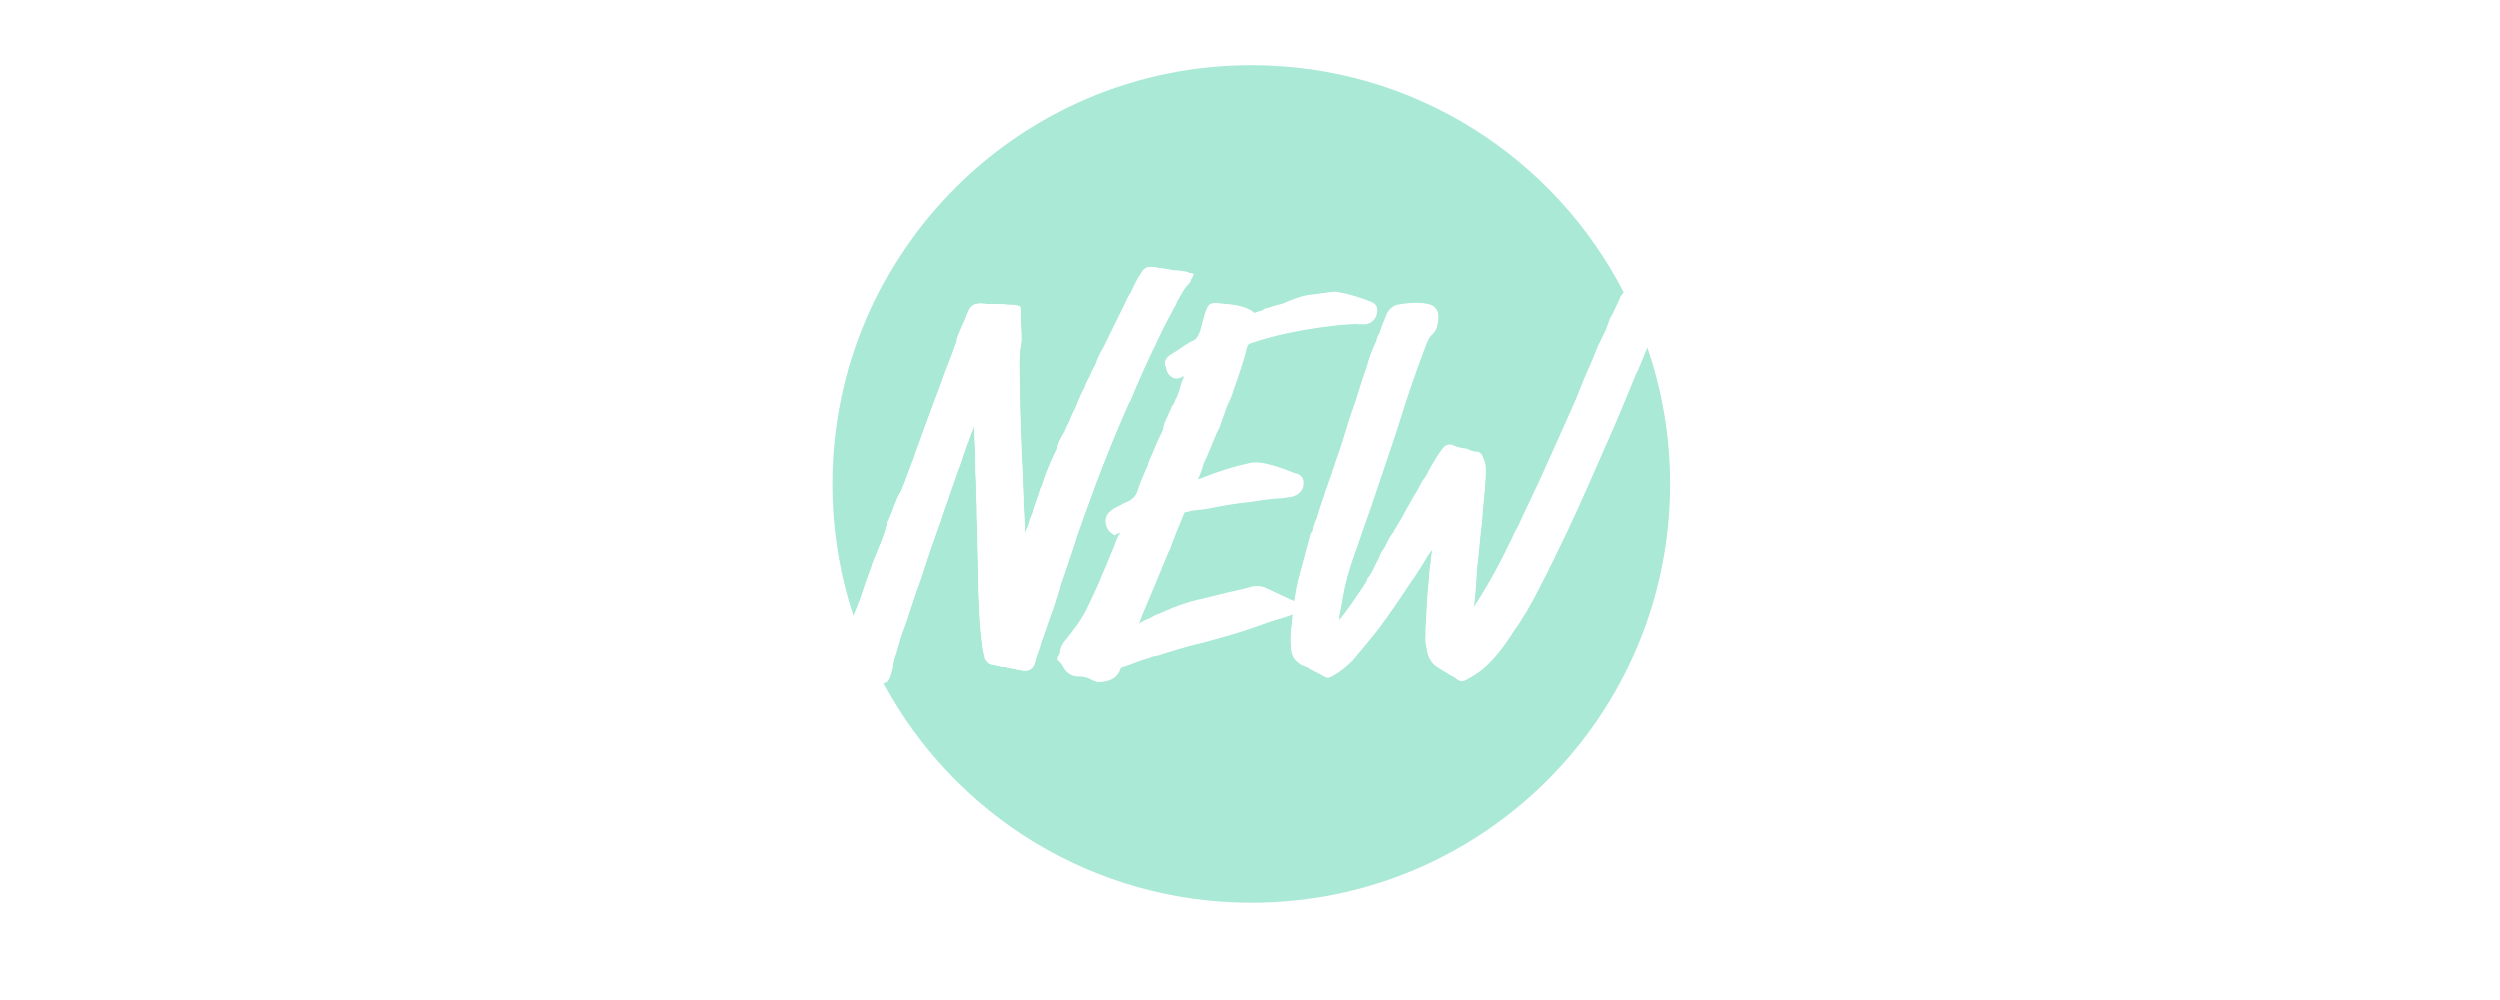 <svg xmlns="http://www.w3.org/2000/svg" xmlns:xlink="http://www.w3.org/1999/xlink" width="400" zoomAndPan="magnify" viewBox="0 0 300 120" height="160" preserveAspectRatio="xMidYMid meet" version="1.0"><defs><clipPath id="9fd25fc700"><path d="M 99.914 7.824 L 200.414 7.824 L 200.414 108.324 L 99.914 108.324 Z M 99.914 7.824 " clip-rule="nonzero"/></clipPath></defs><rect x="-30" width="360" fill="#ffffff" y="-12" height="144" fill-opacity="1"/><rect x="-30" width="360" fill="#ffffff" y="-12" height="144" fill-opacity="1"/><g clip-path="url(#9fd25fc700)"><path fill="#aae9d6" d="M 197.66 41.633 C 197.379 42.359 197.055 43.102 196.734 43.887 C 196.574 44.387 196.23 44.891 196.07 45.371 C 195.066 47.785 194.082 50.277 192.996 52.668 C 191.246 56.648 189.68 60.309 188.09 63.625 C 186.926 66.035 185.859 68.266 184.695 70.52 C 183.691 72.508 182.625 74.336 181.539 75.824 C 180.453 77.574 179.469 78.82 178.305 79.883 C 177.719 80.469 176.977 80.969 175.891 81.555 C 175.73 81.633 175.551 81.715 175.387 81.715 C 175.148 81.715 174.965 81.555 174.805 81.473 C 174.645 81.312 174.383 81.129 174.141 81.051 C 173.641 80.707 172.977 80.387 172.395 79.965 C 171.891 79.625 171.488 79.059 171.309 78.398 C 171.227 77.895 170.965 77.07 171.066 76.328 C 171.066 76.246 171.066 76.168 171.066 75.984 C 171.066 75.805 171.066 75.645 171.066 75.562 L 171.066 75.402 C 171.148 74.496 171.148 73.574 171.227 72.668 L 171.227 72.348 C 171.309 71.02 171.469 69.613 171.57 68.207 C 171.73 67.383 171.73 66.539 171.91 65.793 C 171.75 66.137 171.488 66.379 171.328 66.617 C 170.664 67.785 169.922 68.949 169.098 70.098 C 167.691 72.246 166.523 73.914 165.359 75.484 C 164.355 76.73 163.289 78.055 162.285 79.223 C 161.621 79.883 160.875 80.547 159.789 81.129 C 159.289 81.473 158.969 81.211 158.707 81.051 C 158.203 80.809 157.801 80.547 157.297 80.309 C 157.137 80.227 157.059 80.145 156.957 80.066 C 156.797 80.066 156.715 79.984 156.535 79.906 C 156.375 79.824 156.191 79.824 156.031 79.664 C 155.449 79.32 155.027 78.758 154.945 77.914 C 154.867 76.91 154.867 75.926 155.027 74.84 C 155.066 74.438 155.109 74.035 155.148 73.652 C 155.066 73.695 154.969 73.734 154.867 73.754 C 153.781 74.176 152.637 74.418 151.551 74.84 C 149.32 75.664 147.066 76.328 144.254 77.07 C 142.426 77.492 140.594 78.074 138.785 78.637 C 138.547 78.637 138.203 78.719 137.883 78.879 C 137.301 79.039 136.715 79.223 136.133 79.461 C 135.711 79.625 135.23 79.805 134.727 79.965 C 134.484 80.047 134.383 80.047 134.383 80.207 C 134.145 80.949 133.559 81.695 131.891 81.773 C 131.391 81.773 130.988 81.531 130.645 81.352 C 130.223 81.191 129.984 81.109 129.641 81.109 C 128.477 81.191 127.891 80.609 127.57 80.023 C 127.57 79.945 127.41 79.785 127.328 79.602 C 127.25 79.523 127.168 79.441 127.09 79.363 L 126.848 79.121 L 126.926 78.777 C 127.008 78.699 127.008 78.617 127.09 78.539 C 127.09 78.457 127.168 78.379 127.168 78.379 C 127.168 77.793 127.41 77.293 127.914 76.707 C 128.918 75.461 129.742 74.379 130.406 73.051 C 130.988 71.805 131.73 70.316 132.312 68.828 C 132.656 68.086 132.977 67.262 133.32 66.418 C 133.559 65.914 133.742 65.414 133.902 64.93 C 134.062 64.59 134.145 64.348 134.324 64.105 C 134.406 63.945 134.406 63.863 134.484 63.766 C 134.406 63.766 134.324 63.844 134.242 63.926 C 134.164 63.926 134.082 63.926 134.004 64.004 L 133.66 64.168 L 133.32 63.926 C 132.898 63.582 132.656 63.02 132.656 62.52 C 132.656 62.016 132.898 61.613 133.238 61.352 C 133.582 61.012 133.984 60.852 134.324 60.688 C 134.484 60.609 134.664 60.527 134.664 60.449 C 134.746 60.449 134.828 60.449 134.906 60.367 C 135.812 60.027 136.234 59.625 136.477 58.961 C 136.715 58.137 137.059 57.395 137.379 56.629 C 137.461 56.387 137.621 56.125 137.723 55.887 C 137.801 55.383 138.062 54.98 138.223 54.559 C 138.465 53.977 138.727 53.395 138.969 52.809 C 139.129 52.469 139.391 51.984 139.551 51.562 C 139.629 51.062 139.793 50.559 140.055 50.078 C 140.215 49.652 140.477 49.172 140.637 48.75 C 140.797 48.59 140.875 48.328 140.977 48.168 C 140.977 48.086 141.059 48.008 141.059 47.926 C 141.137 47.766 141.301 47.582 141.301 47.422 C 141.539 46.922 141.641 46.336 141.801 45.855 C 141.961 45.512 142.043 45.273 142.145 45.031 C 141.98 45.113 141.801 45.191 141.559 45.273 C 141.398 45.352 140.977 45.434 140.734 45.273 C 140.152 45.031 139.992 44.449 139.91 44.105 C 139.91 44.027 139.91 43.945 139.832 43.867 C 139.59 43.203 140.254 42.699 140.496 42.539 C 140.918 42.297 141.32 42.035 141.66 41.797 C 141.902 41.633 142.242 41.371 142.566 41.211 L 142.645 41.133 C 142.805 41.051 142.988 40.973 143.148 40.891 C 143.57 40.73 143.812 40.309 144.051 39.645 C 144.215 38.98 144.395 38.316 144.637 37.492 C 144.797 37.07 144.875 36.75 145.219 36.488 C 145.559 36.328 145.883 36.328 146.383 36.41 C 146.625 36.41 146.887 36.488 147.129 36.488 C 147.551 36.488 147.953 36.57 148.453 36.648 C 149.117 36.809 149.863 36.992 150.523 37.555 C 150.945 37.395 151.27 37.312 151.609 37.211 C 151.609 37.133 151.691 37.133 151.77 37.051 C 152.434 36.891 153.016 36.629 153.84 36.469 C 154.082 36.387 154.426 36.227 154.664 36.125 C 155.328 35.887 155.91 35.625 156.656 35.465 C 157.559 35.305 158.645 35.223 159.648 35.043 L 159.891 35.043 C 160.234 34.961 160.555 35.043 160.797 35.121 C 160.875 35.121 160.957 35.121 160.957 35.121 C 162.121 35.363 163.188 35.703 164.273 36.125 C 164.777 36.289 165.359 36.551 165.176 37.453 C 165.098 38.195 164.516 38.781 163.77 38.859 C 163.531 38.859 163.348 38.859 163.109 38.859 C 162.605 38.781 162.203 38.859 161.781 38.859 C 159.367 39.02 156.977 39.445 155.227 39.766 C 153.559 40.105 151.91 40.508 150.164 41.09 C 149.82 41.172 149.66 41.332 149.582 41.676 C 149.078 43.746 148.332 45.652 147.672 47.645 C 147.512 48.066 147.25 48.469 147.086 48.973 C 146.848 49.715 146.504 50.539 146.262 51.301 C 146.023 51.723 145.84 52.125 145.68 52.547 C 145.258 53.555 144.855 54.617 144.355 55.625 C 144.191 56.289 143.934 56.949 143.691 57.453 C 143.852 57.535 144.031 57.453 144.191 57.371 C 146.262 56.547 148.094 55.965 150.082 55.543 C 150.586 55.465 151.168 55.465 151.832 55.625 C 152.996 55.863 154.164 56.289 155.391 56.789 L 155.469 56.789 C 155.812 56.871 156.473 57.133 156.375 58.035 C 156.375 58.699 155.793 59.363 155.047 59.523 C 154.887 59.605 154.707 59.605 154.625 59.605 C 154.121 59.684 153.621 59.766 153.137 59.766 C 152.051 59.844 150.988 60.004 149.902 60.188 C 148.152 60.348 146.426 60.688 144.758 61.012 C 144.094 61.09 143.43 61.172 142.766 61.25 C 142.688 61.332 142.605 61.332 142.523 61.332 C 142.445 61.332 142.285 61.414 142.184 61.414 C 142.102 61.414 142.102 61.414 142.023 61.574 C 141.441 63.062 140.777 64.57 140.355 65.793 L 140.113 66.297 C 139.109 68.789 138.043 71.281 136.957 73.855 C 136.875 74.195 136.715 74.52 136.617 74.859 C 137.039 74.617 137.441 74.355 137.941 74.195 C 138.184 74.035 138.445 73.953 138.688 73.773 C 139.109 73.695 139.512 73.434 139.934 73.273 C 141.098 72.77 142.426 72.266 143.832 71.945 C 144.996 71.703 146.164 71.363 147.227 71.121 C 148.234 70.879 149.219 70.699 150.305 70.379 C 150.805 70.297 151.309 70.297 151.871 70.539 C 152.613 70.879 153.277 71.203 154.023 71.543 C 154.363 71.703 154.766 71.883 155.109 72.047 C 155.188 72.047 155.25 72.105 155.328 72.125 C 155.469 71.18 155.629 70.277 155.852 69.391 C 156.273 67.824 156.676 66.398 157.016 65.07 C 157.098 64.828 157.18 64.488 157.258 64.168 C 157.258 64.086 157.34 63.926 157.5 63.746 C 157.578 63.242 157.742 62.66 158.004 62.176 C 158.242 61.273 158.586 60.348 158.906 59.363 C 159.066 58.781 159.328 58.195 159.488 57.695 C 159.73 56.949 159.992 56.289 160.234 55.465 C 160.895 53.715 161.398 51.906 161.98 50.078 C 162.727 48.086 163.309 45.938 164.051 43.844 C 164.293 42.84 164.715 41.855 165.137 40.949 C 165.219 40.609 165.297 40.289 165.559 39.945 C 165.641 39.523 165.801 39.203 165.98 38.699 C 166.062 38.457 166.223 38.117 166.324 37.875 C 166.566 37.133 167.148 36.711 167.73 36.551 C 168.816 36.387 170.062 36.207 171.289 36.469 C 172.293 36.629 172.695 37.375 172.535 38.457 C 172.453 38.801 172.453 39.465 171.953 39.945 C 171.449 40.367 171.207 41.031 170.945 41.695 C 170.043 44.105 169.117 46.68 168.211 49.574 C 167.469 52.066 166.645 54.379 165.883 56.629 C 165.379 58.035 164.875 59.523 164.395 61.031 C 163.973 62.195 163.57 63.363 163.148 64.59 C 163.066 64.75 162.988 64.93 162.988 65.09 C 162.324 66.84 161.742 68.566 161.32 70.398 C 161.078 71.562 160.895 72.809 160.656 73.953 C 160.656 74.117 160.656 74.297 160.656 74.457 C 161.742 73.133 162.805 71.562 163.891 69.895 C 163.973 69.734 164.051 69.652 164.051 69.473 C 164.473 68.969 164.797 68.309 165.059 67.723 C 165.297 67.301 165.559 66.82 165.719 66.316 C 165.883 66.074 166.062 65.816 166.223 65.574 C 166.465 64.992 166.805 64.328 167.227 63.824 C 167.309 63.664 167.391 63.402 167.57 63.242 C 167.812 62.738 168.234 62.156 168.473 61.676 C 168.555 61.434 168.715 61.25 168.816 61.012 C 169.238 60.348 169.559 59.605 169.98 59.02 L 170.566 57.934 C 170.645 57.695 170.906 57.434 171.066 57.191 C 171.41 56.609 171.73 55.863 172.152 55.281 C 172.312 54.941 172.496 54.699 172.656 54.457 C 172.734 54.297 172.895 54.117 173.078 53.875 C 173.418 53.371 173.98 53.211 174.402 53.453 C 174.746 53.613 175.148 53.695 175.57 53.793 C 175.91 53.793 176.152 53.875 176.395 54.035 C 176.734 54.117 176.895 54.195 177.059 54.195 C 177.48 54.117 177.883 54.539 177.883 54.781 C 178.043 55.121 178.223 55.523 178.223 55.863 C 178.305 56.449 178.223 56.949 178.223 57.434 C 178.141 59.102 177.883 60.91 177.801 62.578 C 177.559 64.328 177.457 66.238 177.219 67.965 C 177.137 69.453 177.059 70.961 176.875 72.367 C 176.797 72.527 176.797 72.707 176.797 73.031 C 176.875 72.949 176.875 72.949 176.875 72.949 L 176.875 72.789 C 178.703 70.055 180.113 67.32 181.359 64.75 C 181.598 64.168 181.859 63.664 182.102 63.262 C 183.008 61.352 183.93 59.363 184.836 57.453 C 186.242 54.297 187.648 51.223 188.895 48.406 C 189.48 47.082 189.902 45.836 190.465 44.59 C 190.965 43.582 191.367 42.438 191.789 41.434 C 192.133 40.852 192.371 40.188 192.695 39.605 C 192.855 39.184 193.035 38.699 193.195 38.195 C 193.621 37.613 193.859 36.871 194.281 36.047 C 194.383 35.684 194.586 35.383 194.844 35.082 C 186.543 18.922 169.66 7.824 150.164 7.824 C 122.406 7.824 99.914 30.316 99.914 58.074 C 99.914 63.605 100.797 68.91 102.445 73.895 C 102.707 73.25 102.969 72.59 103.23 71.945 C 103.473 71.281 103.652 70.617 103.895 69.957 C 104.133 69.211 104.477 68.469 104.719 67.625 C 104.957 67.039 105.219 66.379 105.461 65.793 C 105.703 65.211 105.965 64.629 106.125 64.047 C 106.285 63.805 106.285 63.461 106.363 63.223 C 106.445 63.062 106.445 62.98 106.445 62.879 C 106.445 62.801 106.445 62.641 106.527 62.539 C 106.949 61.633 107.27 60.629 107.773 59.465 C 107.934 59.301 108.012 59.039 108.113 58.879 C 108.273 58.457 108.457 58.055 108.617 57.633 C 108.957 56.73 109.281 55.805 109.703 54.738 C 109.941 53.914 110.285 53.172 110.527 52.406 C 110.867 51.504 111.188 50.578 111.531 49.676 C 111.953 48.508 112.355 47.441 112.777 46.359 L 113.117 45.352 C 113.281 44.93 113.461 44.449 113.621 44.027 C 114.043 43.02 114.363 42.035 114.707 41.133 C 114.785 41.051 114.785 40.973 114.785 40.891 C 114.785 40.809 114.785 40.648 114.867 40.469 C 115.109 39.887 115.289 39.383 115.531 38.902 C 115.773 38.418 115.953 37.816 116.195 37.332 C 116.434 36.668 116.938 36.43 117.68 36.43 C 118.586 36.508 119.512 36.508 120.336 36.508 C 120.836 36.59 121.238 36.59 121.66 36.59 C 121.82 36.59 121.902 36.59 121.902 36.668 C 121.984 36.668 121.984 36.668 122.062 36.668 L 122.406 36.75 L 122.484 37.172 C 122.484 37.516 122.484 37.836 122.484 38.176 C 122.484 39 122.566 39.746 122.566 40.59 C 122.566 41.09 122.484 41.492 122.406 41.996 C 122.406 42.418 122.324 42.902 122.324 43.324 C 122.324 45.312 122.406 47.301 122.406 48.973 C 122.484 51.543 122.566 54.359 122.746 57.512 C 122.746 58.52 122.828 59.422 122.828 60.406 C 122.906 61.312 122.906 62.238 122.988 63.062 C 122.988 63.402 122.988 63.723 122.988 64.066 C 123.066 63.824 123.148 63.484 123.328 63.242 C 123.492 62.66 123.672 62.074 123.914 61.574 C 124.074 60.91 124.336 60.328 124.496 59.746 C 124.656 59.402 124.738 59.082 124.836 58.738 C 124.836 58.66 124.918 58.578 124.918 58.5 L 124.996 58.418 C 125.078 58.176 125.16 57.914 125.238 57.676 C 125.398 57.172 125.582 56.668 125.82 56.105 C 125.984 55.684 126.242 55.203 126.406 54.781 C 126.484 54.617 126.566 54.438 126.645 54.277 C 126.645 54.195 126.727 54.117 126.727 54.117 C 126.727 54.035 126.809 54.035 126.809 54.035 C 126.809 53.371 127.148 52.871 127.391 52.367 C 127.469 52.207 127.633 51.945 127.73 51.785 C 127.891 51.363 128.074 50.961 128.312 50.539 C 128.395 50.297 128.555 49.957 128.656 49.715 C 128.898 49.211 129.16 48.711 129.32 48.227 C 129.559 47.645 129.82 47.062 130.145 46.477 C 130.223 46.137 130.383 45.895 130.484 45.652 C 130.645 45.414 130.727 45.23 130.828 44.992 C 130.988 44.57 131.168 44.246 131.41 43.824 C 131.652 43.082 131.992 42.418 132.414 41.676 C 133.078 40.348 133.742 38.941 134.406 37.613 C 134.746 36.949 135.066 36.289 135.41 35.543 C 135.57 35.305 135.75 35.043 135.832 34.801 C 136.074 34.297 136.254 33.895 136.496 33.473 C 136.574 33.312 136.656 33.133 136.836 32.973 C 136.918 32.809 136.996 32.73 136.996 32.629 C 137.238 32.289 137.582 31.965 138.324 32.047 C 139.23 32.207 140.152 32.289 140.898 32.469 C 141.059 32.469 141.238 32.469 141.398 32.469 C 141.559 32.469 141.742 32.551 141.902 32.551 C 142.062 32.551 142.242 32.629 142.406 32.629 C 142.484 32.629 142.484 32.711 142.566 32.711 L 143.23 32.871 L 142.988 33.453 C 142.906 33.453 142.906 33.535 142.906 33.613 C 142.828 33.773 142.746 33.957 142.566 34.117 C 142.062 34.621 141.742 35.281 141.32 36.027 C 141.238 36.105 141.238 36.188 141.16 36.367 C 141.078 36.609 140.918 36.789 140.816 37.031 C 140.234 38.117 139.652 39.184 139.148 40.266 C 137.742 43.16 136.574 45.734 135.59 48.148 L 135.43 48.387 C 134.344 50.879 133.199 53.535 132.195 56.188 C 131.109 58.922 130.125 61.836 129.117 64.57 L 128.957 65.152 C 128.375 66.82 127.871 68.469 127.289 70.055 C 127.047 71.062 126.707 72.047 126.383 73.051 C 125.883 74.379 125.48 75.703 124.977 77.031 C 124.816 77.695 124.555 78.355 124.312 79.02 C 124.312 79.18 124.234 79.262 124.234 79.363 C 124.074 80.188 123.492 80.609 122.668 80.449 C 122.426 80.367 122.082 80.367 121.844 80.285 C 121.5 80.207 121.098 80.125 120.676 80.047 C 120.516 80.047 120.254 79.965 120.094 79.965 C 119.75 79.883 119.352 79.805 118.926 79.723 C 118.586 79.645 118.344 79.301 118.184 79.059 C 118.105 78.719 118.023 78.316 117.941 77.977 C 117.52 75.082 117.441 72.246 117.359 68.852 C 117.359 67.281 117.281 65.695 117.281 64.207 C 117.281 63.383 117.199 62.539 117.199 61.715 C 117.199 61.051 117.199 60.387 117.117 59.723 C 117.117 58.641 117.117 57.574 117.039 56.57 C 117.039 54.738 116.957 52.91 116.879 51.102 C 116.797 51.344 116.715 51.523 116.637 51.766 C 116.477 52.008 116.395 52.348 116.293 52.668 C 115.871 53.676 115.551 54.738 115.211 55.746 C 114.969 56.328 114.785 56.91 114.547 57.574 C 114.305 58.238 114.043 58.98 113.801 59.723 C 113.461 60.73 113.059 61.793 112.715 62.879 C 112.375 63.785 112.055 64.789 111.711 65.695 C 111.469 66.438 111.211 67.18 110.969 67.926 C 110.625 69.09 110.223 70.156 109.801 71.32 C 109.461 72.328 109.141 73.312 108.797 74.398 C 108.719 74.637 108.637 74.82 108.555 75.062 C 108.133 76.145 107.812 77.293 107.469 78.457 C 107.23 79.039 107.129 79.625 107.047 80.285 C 106.969 80.449 106.969 80.629 106.887 80.871 C 106.809 81.211 106.727 81.531 106.465 81.773 C 106.344 81.895 106.184 81.953 106.023 81.996 C 114.426 97.652 131.047 108.324 150.164 108.324 C 177.922 108.324 200.414 85.836 200.414 58.074 C 200.414 52.328 199.449 46.801 197.66 41.633 Z M 197.66 41.633 " fill-opacity="1" fill-rule="nonzero"/></g><path fill="#ffffff" d="M 106.387 81.734 C 106.266 81.855 106.105 81.914 105.941 81.953 C 104.555 79.402 103.391 76.707 102.465 73.895 C 102.727 73.25 102.988 72.59 103.25 71.945 C 103.492 71.281 103.672 70.617 103.914 69.957 C 104.152 69.211 104.496 68.469 104.738 67.625 C 104.977 67.039 105.238 66.379 105.48 65.793 C 105.723 65.211 105.984 64.629 106.145 64.047 C 106.305 63.805 106.305 63.461 106.387 63.223 C 106.465 63.062 106.465 62.98 106.465 62.879 C 106.465 62.801 106.465 62.641 106.547 62.539 C 106.969 61.633 107.289 60.629 107.793 59.465 C 107.953 59.301 108.035 59.039 108.133 58.879 C 108.293 58.457 108.477 58.055 108.637 57.633 C 108.977 56.73 109.301 55.805 109.723 54.738 C 109.965 53.914 110.305 53.172 110.547 52.406 C 110.887 51.504 111.211 50.578 111.551 49.676 C 111.973 48.508 112.375 47.441 112.797 46.359 L 113.141 45.352 C 113.301 44.93 113.48 44.449 113.641 44.027 C 114.062 43.02 114.387 42.035 114.727 41.133 C 114.809 41.051 114.809 40.973 114.809 40.891 C 114.809 40.809 114.809 40.648 114.887 40.469 C 115.129 39.887 115.309 39.383 115.551 38.902 C 115.793 38.418 115.973 37.816 116.215 37.332 C 116.457 36.668 116.957 36.43 117.703 36.43 C 118.605 36.508 119.531 36.508 120.355 36.508 C 120.855 36.59 121.258 36.59 121.68 36.59 C 121.844 36.59 121.922 36.59 121.922 36.668 C 122.004 36.668 122.004 36.668 122.082 36.668 L 122.426 36.75 L 122.504 37.172 C 122.504 37.516 122.504 37.836 122.504 38.176 C 122.504 39 122.586 39.746 122.586 40.59 C 122.586 41.09 122.504 41.492 122.426 41.996 C 122.426 42.418 122.344 42.902 122.344 43.324 C 122.344 45.312 122.426 47.301 122.426 48.973 C 122.504 51.543 122.586 54.359 122.766 57.512 C 122.766 58.52 122.848 59.422 122.848 60.406 C 122.926 61.312 122.926 62.238 123.008 63.062 C 123.008 63.402 123.008 63.723 123.008 64.066 C 123.09 63.824 123.168 63.484 123.352 63.242 C 123.512 62.66 123.691 62.074 123.934 61.574 C 124.094 60.91 124.355 60.328 124.516 59.746 C 124.676 59.402 124.758 59.082 124.855 58.738 C 124.855 58.66 124.938 58.578 124.938 58.5 L 125.02 58.418 C 125.098 58.176 125.18 57.914 125.258 57.676 C 125.422 57.172 125.602 56.668 125.844 56.105 C 126.004 55.684 126.266 55.203 126.426 54.781 C 126.504 54.617 126.586 54.438 126.668 54.277 C 126.668 54.195 126.746 54.117 126.746 54.117 C 126.746 54.035 126.828 54.035 126.828 54.035 C 126.828 53.371 127.168 52.871 127.41 52.367 C 127.488 52.207 127.652 51.945 127.75 51.785 C 127.914 51.363 128.094 50.961 128.336 50.539 C 128.414 50.297 128.574 49.957 128.676 49.715 C 128.918 49.211 129.18 48.711 129.34 48.227 C 129.582 47.645 129.844 47.062 130.164 46.477 C 130.242 46.137 130.406 45.895 130.504 45.652 C 130.668 45.414 130.746 45.23 130.848 44.992 C 131.008 44.57 131.188 44.246 131.43 43.824 C 131.672 43.082 132.012 42.418 132.434 41.676 C 133.098 40.348 133.762 38.941 134.426 37.613 C 134.766 36.949 135.09 36.289 135.43 35.543 C 135.59 35.305 135.77 35.043 135.852 34.801 C 136.094 34.297 136.273 33.895 136.516 33.473 C 136.594 33.312 136.676 33.133 136.855 32.973 C 136.938 32.809 137.02 32.73 137.02 32.629 C 137.258 32.289 137.602 31.965 138.344 32.047 C 139.25 32.207 140.172 32.289 140.918 32.469 C 141.078 32.469 141.258 32.469 141.418 32.469 C 141.582 32.469 141.762 32.551 141.922 32.551 C 142.082 32.551 142.266 32.629 142.426 32.629 C 142.504 32.629 142.504 32.711 142.586 32.711 L 143.25 32.871 L 143.008 33.453 C 142.926 33.453 142.926 33.535 142.926 33.613 C 142.848 33.773 142.766 33.957 142.586 34.117 C 142.082 34.621 141.762 35.281 141.34 36.027 C 141.258 36.105 141.258 36.188 141.18 36.367 C 141.098 36.609 140.938 36.789 140.836 37.031 C 140.254 38.117 139.672 39.184 139.168 40.266 C 137.762 43.16 136.594 45.734 135.609 48.148 L 135.449 48.387 C 134.363 50.879 133.219 53.535 132.215 56.188 C 131.129 58.922 130.145 61.836 129.137 64.57 L 128.977 65.152 C 128.395 66.82 127.891 68.469 127.309 70.055 C 127.066 71.062 126.727 72.047 126.406 73.051 C 125.902 74.379 125.5 75.703 124.996 77.031 C 124.836 77.695 124.574 78.355 124.336 79.02 C 124.336 79.18 124.254 79.262 124.254 79.363 C 124.094 80.188 123.512 80.609 122.688 80.449 C 122.445 80.367 122.102 80.367 121.863 80.285 C 121.52 80.207 121.117 80.125 120.695 80.047 C 120.535 80.047 120.273 79.965 120.113 79.965 C 119.773 79.883 119.371 79.805 118.949 79.723 C 118.605 79.645 118.363 79.301 118.203 79.059 C 118.125 78.719 118.043 78.316 117.961 77.977 C 117.539 75.082 117.461 72.246 117.379 68.852 C 117.379 67.281 117.301 65.695 117.301 64.207 C 117.301 63.383 117.219 62.539 117.219 61.715 C 117.219 61.051 117.219 60.387 117.141 59.723 C 117.141 58.641 117.141 57.574 117.059 56.57 C 117.059 54.738 116.977 52.91 116.898 51.102 C 116.816 51.344 116.738 51.523 116.656 51.766 C 116.496 52.008 116.414 52.348 116.316 52.668 C 115.891 53.676 115.57 54.738 115.23 55.746 C 114.988 56.328 114.809 56.91 114.566 57.574 C 114.324 58.238 114.062 58.98 113.82 59.723 C 113.48 60.73 113.078 61.793 112.738 62.879 C 112.395 63.785 112.074 64.789 111.73 65.695 C 111.492 66.438 111.23 67.18 110.988 67.926 C 110.645 69.09 110.246 70.156 109.824 71.32 C 109.48 72.328 109.16 73.312 108.816 74.398 C 108.738 74.637 108.656 74.82 108.574 75.062 C 108.152 76.145 107.832 77.293 107.492 78.457 C 107.25 79.039 107.148 79.625 107.07 80.285 C 106.988 80.449 106.988 80.629 106.906 80.871 C 106.707 81.152 106.625 81.473 106.387 81.734 Z M 155.168 72.105 C 154.828 71.945 154.426 71.766 154.082 71.602 C 153.34 71.262 152.676 70.941 151.934 70.598 C 151.348 70.355 150.848 70.355 150.363 70.438 C 149.277 70.777 148.293 70.941 147.289 71.18 C 146.203 71.422 145.059 71.766 143.891 72.004 C 142.484 72.348 141.16 72.828 139.992 73.332 C 139.57 73.492 139.168 73.754 138.746 73.836 C 138.504 73.996 138.242 74.074 138.004 74.258 C 137.5 74.418 137.098 74.68 136.676 74.918 C 136.758 74.578 136.918 74.258 137.02 73.914 C 138.102 71.344 139.168 68.852 140.172 66.355 L 140.414 65.855 C 140.836 64.609 141.5 63.121 142.082 61.633 C 142.164 61.473 142.164 61.473 142.242 61.473 C 142.324 61.473 142.484 61.395 142.586 61.395 C 142.688 61.395 142.746 61.395 142.828 61.312 C 143.488 61.23 144.152 61.152 144.816 61.07 C 146.484 60.73 148.215 60.406 149.961 60.246 C 151.047 60.086 152.113 59.906 153.199 59.824 C 153.699 59.824 154.203 59.746 154.684 59.664 C 154.766 59.664 154.926 59.664 155.109 59.582 C 155.852 59.422 156.434 58.758 156.434 58.098 C 156.516 57.191 155.852 56.93 155.531 56.852 L 155.449 56.852 C 154.203 56.348 153.039 55.945 151.891 55.684 C 151.227 55.523 150.645 55.523 150.145 55.605 C 148.152 56.027 146.324 56.609 144.254 57.434 C 144.094 57.512 143.91 57.594 143.75 57.512 C 143.992 57.012 144.254 56.348 144.414 55.684 C 144.918 54.68 145.32 53.613 145.742 52.609 C 145.902 52.188 146.082 51.785 146.324 51.363 C 146.566 50.617 146.906 49.793 147.148 49.031 C 147.309 48.527 147.57 48.125 147.73 47.703 C 148.395 45.715 149.137 43.805 149.641 41.734 C 149.723 41.395 149.883 41.23 150.223 41.152 C 151.973 40.57 153.621 40.148 155.289 39.824 C 157.039 39.484 159.43 39.082 161.84 38.922 C 162.262 38.922 162.664 38.84 163.168 38.922 C 163.41 38.922 163.59 38.922 163.832 38.922 C 164.574 38.84 165.156 38.258 165.238 37.516 C 165.398 36.609 164.816 36.348 164.332 36.188 C 163.25 35.766 162.184 35.445 161.016 35.184 C 161.016 35.184 160.938 35.184 160.855 35.184 C 160.613 35.102 160.273 35.02 159.953 35.102 L 159.711 35.102 C 158.707 35.262 157.641 35.344 156.715 35.523 C 155.973 35.684 155.391 35.945 154.727 36.188 C 154.484 36.27 154.145 36.43 153.902 36.527 C 153.078 36.691 152.496 36.949 151.832 37.113 C 151.75 37.191 151.672 37.191 151.672 37.273 C 151.328 37.352 151.008 37.434 150.586 37.613 C 149.922 37.031 149.18 36.871 148.516 36.711 C 148.012 36.629 147.609 36.551 147.188 36.551 C 146.945 36.551 146.688 36.469 146.445 36.469 C 145.941 36.387 145.621 36.387 145.277 36.551 C 144.938 36.789 144.855 37.133 144.695 37.555 C 144.453 38.379 144.273 39.043 144.113 39.703 C 143.871 40.367 143.609 40.789 143.207 40.949 C 143.047 41.031 142.867 41.113 142.707 41.191 L 142.625 41.273 C 142.285 41.434 141.961 41.695 141.723 41.855 C 141.379 42.098 140.977 42.359 140.555 42.598 C 140.312 42.762 139.652 43.262 139.891 43.926 C 139.973 44.008 139.973 44.086 139.973 44.168 C 140.055 44.508 140.215 45.07 140.797 45.332 C 141.039 45.492 141.461 45.414 141.621 45.332 C 141.863 45.254 142.043 45.172 142.203 45.09 C 142.121 45.332 142.043 45.594 141.863 45.914 C 141.699 46.418 141.621 47 141.359 47.484 C 141.359 47.645 141.199 47.824 141.117 47.984 C 141.117 48.066 141.039 48.148 141.039 48.227 C 140.957 48.387 140.875 48.648 140.695 48.809 C 140.535 49.23 140.273 49.715 140.113 50.137 C 139.871 50.641 139.691 51.141 139.609 51.625 C 139.449 52.047 139.188 52.527 139.027 52.871 C 138.785 53.453 138.523 54.035 138.285 54.617 C 138.125 55.039 137.863 55.441 137.781 55.945 C 137.699 56.188 137.539 56.449 137.441 56.688 C 137.098 57.434 136.777 58.176 136.535 59.02 C 136.293 59.684 135.871 60.105 134.969 60.43 C 134.887 60.508 134.809 60.508 134.727 60.508 C 134.727 60.59 134.566 60.668 134.383 60.75 C 134.043 60.91 133.641 61.09 133.301 61.414 C 132.957 61.652 132.715 62.074 132.715 62.578 C 132.715 63.082 132.957 63.664 133.379 63.984 L 133.723 64.227 L 134.062 64.066 C 134.145 63.984 134.223 63.984 134.305 63.984 C 134.383 63.906 134.465 63.824 134.547 63.824 C 134.465 63.906 134.465 63.984 134.383 64.168 C 134.223 64.406 134.145 64.668 133.961 64.992 C 133.801 65.492 133.621 65.996 133.379 66.477 C 133.039 67.301 132.715 68.145 132.375 68.891 C 131.793 70.379 131.047 71.887 130.465 73.109 C 129.801 74.438 128.977 75.523 127.973 76.77 C 127.469 77.352 127.23 77.855 127.23 78.438 C 127.23 78.438 127.148 78.52 127.148 78.598 C 127.066 78.68 127.066 78.758 126.988 78.84 L 126.906 79.18 L 127.148 79.422 C 127.23 79.504 127.309 79.582 127.391 79.664 C 127.469 79.824 127.633 80.004 127.633 80.086 C 127.973 80.668 128.535 81.25 129.703 81.172 C 130.043 81.172 130.285 81.25 130.707 81.414 C 131.047 81.574 131.449 81.836 131.953 81.836 C 133.621 81.754 134.184 81.012 134.445 80.266 C 134.445 80.105 134.523 80.105 134.785 80.023 C 135.289 79.863 135.793 79.684 136.195 79.523 C 136.777 79.281 137.359 79.102 137.941 78.941 C 138.285 78.777 138.605 78.699 138.848 78.699 C 140.676 78.117 142.504 77.531 144.312 77.133 C 147.129 76.387 149.379 75.723 151.609 74.898 C 152.695 74.477 153.84 74.238 154.926 73.812 C 155.027 73.793 155.129 73.754 155.207 73.715 C 155.27 73.211 155.328 72.707 155.391 72.227 C 155.309 72.168 155.25 72.105 155.168 72.105 Z M 193.238 38.258 C 193.078 38.762 192.895 39.262 192.734 39.664 C 192.395 40.246 192.152 40.91 191.832 41.492 C 191.41 42.5 191.008 43.645 190.504 44.648 C 189.922 45.895 189.5 47.141 188.938 48.469 C 187.691 51.281 186.281 54.359 184.875 57.512 C 183.973 59.422 183.047 61.414 182.141 63.32 C 181.902 63.746 181.641 64.227 181.398 64.809 C 180.152 67.383 178.746 70.117 176.918 72.848 L 176.918 73.012 C 176.918 73.012 176.918 73.012 176.836 73.09 C 176.836 72.75 176.836 72.59 176.918 72.426 C 177.078 71.02 177.156 69.531 177.258 68.027 C 177.5 66.277 177.598 64.367 177.84 62.641 C 177.922 60.969 178.184 59.16 178.262 57.492 C 178.262 56.992 178.344 56.488 178.262 55.926 C 178.262 55.582 178.102 55.184 177.922 54.84 C 177.922 54.598 177.5 54.176 177.098 54.258 C 176.938 54.258 176.754 54.176 176.434 54.098 C 176.191 53.934 175.93 53.855 175.609 53.855 C 175.188 53.773 174.785 53.695 174.445 53.512 C 174.023 53.273 173.438 53.434 173.117 53.934 C 172.957 54.176 172.777 54.359 172.695 54.52 C 172.535 54.758 172.352 55.02 172.191 55.344 C 171.77 55.926 171.449 56.668 171.105 57.254 C 170.945 57.492 170.684 57.754 170.605 57.996 L 170.023 59.082 C 169.602 59.664 169.277 60.406 168.855 61.07 C 168.777 61.312 168.613 61.492 168.516 61.734 C 168.273 62.238 167.852 62.82 167.609 63.301 C 167.449 63.461 167.367 63.723 167.27 63.887 C 166.848 64.387 166.523 65.051 166.262 65.633 C 166.102 65.875 165.922 66.137 165.762 66.379 C 165.602 66.879 165.34 67.383 165.098 67.785 C 164.855 68.367 164.516 69.031 164.094 69.531 C 164.094 69.695 164.012 69.773 163.93 69.957 C 162.848 71.625 161.781 73.191 160.695 74.52 C 160.695 74.355 160.695 74.176 160.695 74.016 C 160.938 72.848 161.117 71.602 161.359 70.457 C 161.781 68.629 162.363 66.898 163.027 65.152 C 163.027 64.992 163.109 64.809 163.188 64.648 C 163.609 63.402 164.012 62.238 164.434 61.09 C 164.938 59.605 165.438 58.098 165.922 56.688 C 166.664 54.457 167.488 52.125 168.254 49.633 C 169.156 46.738 170.082 44.168 170.988 41.754 C 171.227 41.09 171.488 40.43 171.992 40.008 C 172.492 39.504 172.492 38.84 172.574 38.52 C 172.734 37.434 172.332 36.691 171.328 36.527 C 170.082 36.289 168.836 36.449 167.77 36.609 C 167.188 36.77 166.605 37.191 166.363 37.938 C 166.285 38.176 166.121 38.52 166.023 38.762 C 165.859 39.262 165.68 39.586 165.602 40.008 C 165.359 40.348 165.258 40.668 165.176 41.012 C 164.754 41.914 164.355 42.922 164.094 43.906 C 163.348 45.977 162.766 48.148 162.023 50.137 C 161.438 51.965 160.938 53.793 160.273 55.523 C 160.031 56.348 159.77 57.012 159.531 57.754 C 159.367 58.258 159.109 58.84 158.945 59.422 C 158.605 60.43 158.285 61.332 158.043 62.238 C 157.801 62.738 157.621 63.32 157.539 63.805 C 157.379 63.965 157.297 64.145 157.297 64.227 C 157.219 64.57 157.137 64.891 157.059 65.133 C 156.715 66.457 156.312 67.863 155.891 69.453 C 155.672 70.336 155.508 71.242 155.367 72.188 C 155.391 72.188 155.391 72.188 155.41 72.188 L 155.41 72.266 L 155.648 72.426 L 155.73 72.668 C 155.73 73.012 155.609 73.434 155.188 73.652 C 155.148 74.035 155.109 74.438 155.066 74.84 C 154.906 75.926 154.906 76.91 154.988 77.914 C 155.066 78.738 155.488 79.32 156.074 79.664 C 156.234 79.824 156.414 79.824 156.574 79.906 C 156.734 79.984 156.816 80.066 156.996 80.066 C 157.078 80.145 157.156 80.227 157.34 80.309 C 157.84 80.547 158.242 80.809 158.746 81.051 C 158.988 81.211 159.328 81.473 159.832 81.129 C 160.918 80.547 161.66 79.883 162.324 79.223 C 163.328 78.055 164.395 76.73 165.398 75.484 C 166.566 73.914 167.73 72.246 169.137 70.098 C 169.961 68.93 170.707 67.766 171.367 66.617 C 171.531 66.379 171.789 66.117 171.953 65.793 C 171.789 66.539 171.789 67.363 171.609 68.207 C 171.531 69.613 171.367 71.02 171.27 72.348 L 171.27 72.688 C 171.188 73.594 171.188 74.52 171.105 75.422 L 171.105 75.582 C 171.105 75.664 171.105 75.824 171.105 76.004 C 171.105 76.188 171.105 76.246 171.105 76.348 C 171.027 77.09 171.27 77.914 171.348 78.418 C 171.508 79.082 171.93 79.664 172.434 79.984 C 173.016 80.406 173.68 80.73 174.184 81.07 C 174.422 81.152 174.684 81.312 174.848 81.492 C 175.008 81.574 175.188 81.734 175.43 81.734 C 175.59 81.734 175.77 81.652 175.93 81.574 C 177.016 80.988 177.762 80.488 178.344 79.906 C 179.508 78.82 180.492 77.574 181.578 75.844 C 182.664 74.355 183.73 72.527 184.734 70.539 C 185.902 68.309 186.965 66.055 188.133 63.645 C 189.699 60.328 191.289 56.668 193.035 52.688 C 194.121 50.277 195.105 47.785 196.113 45.395 C 196.273 44.891 196.613 44.387 196.773 43.906 C 197.098 43.121 197.418 42.379 197.699 41.656 C 196.914 39.402 195.992 37.23 194.926 35.164 C 194.664 35.465 194.465 35.746 194.363 36.125 C 193.902 36.93 193.66 37.676 193.238 38.258 Z M 193.238 38.258 " fill-opacity="1" fill-rule="nonzero"/><path fill="#ffffff" d="M 155.75 72.688 L 155.672 72.449 L 155.43 72.285 L 155.43 72.207 C 155.41 72.207 155.41 72.207 155.391 72.207 C 155.328 72.688 155.25 73.172 155.207 73.695 C 155.629 73.453 155.75 73.031 155.75 72.688 Z M 155.75 72.688 " fill-opacity="1" fill-rule="nonzero"/></svg>